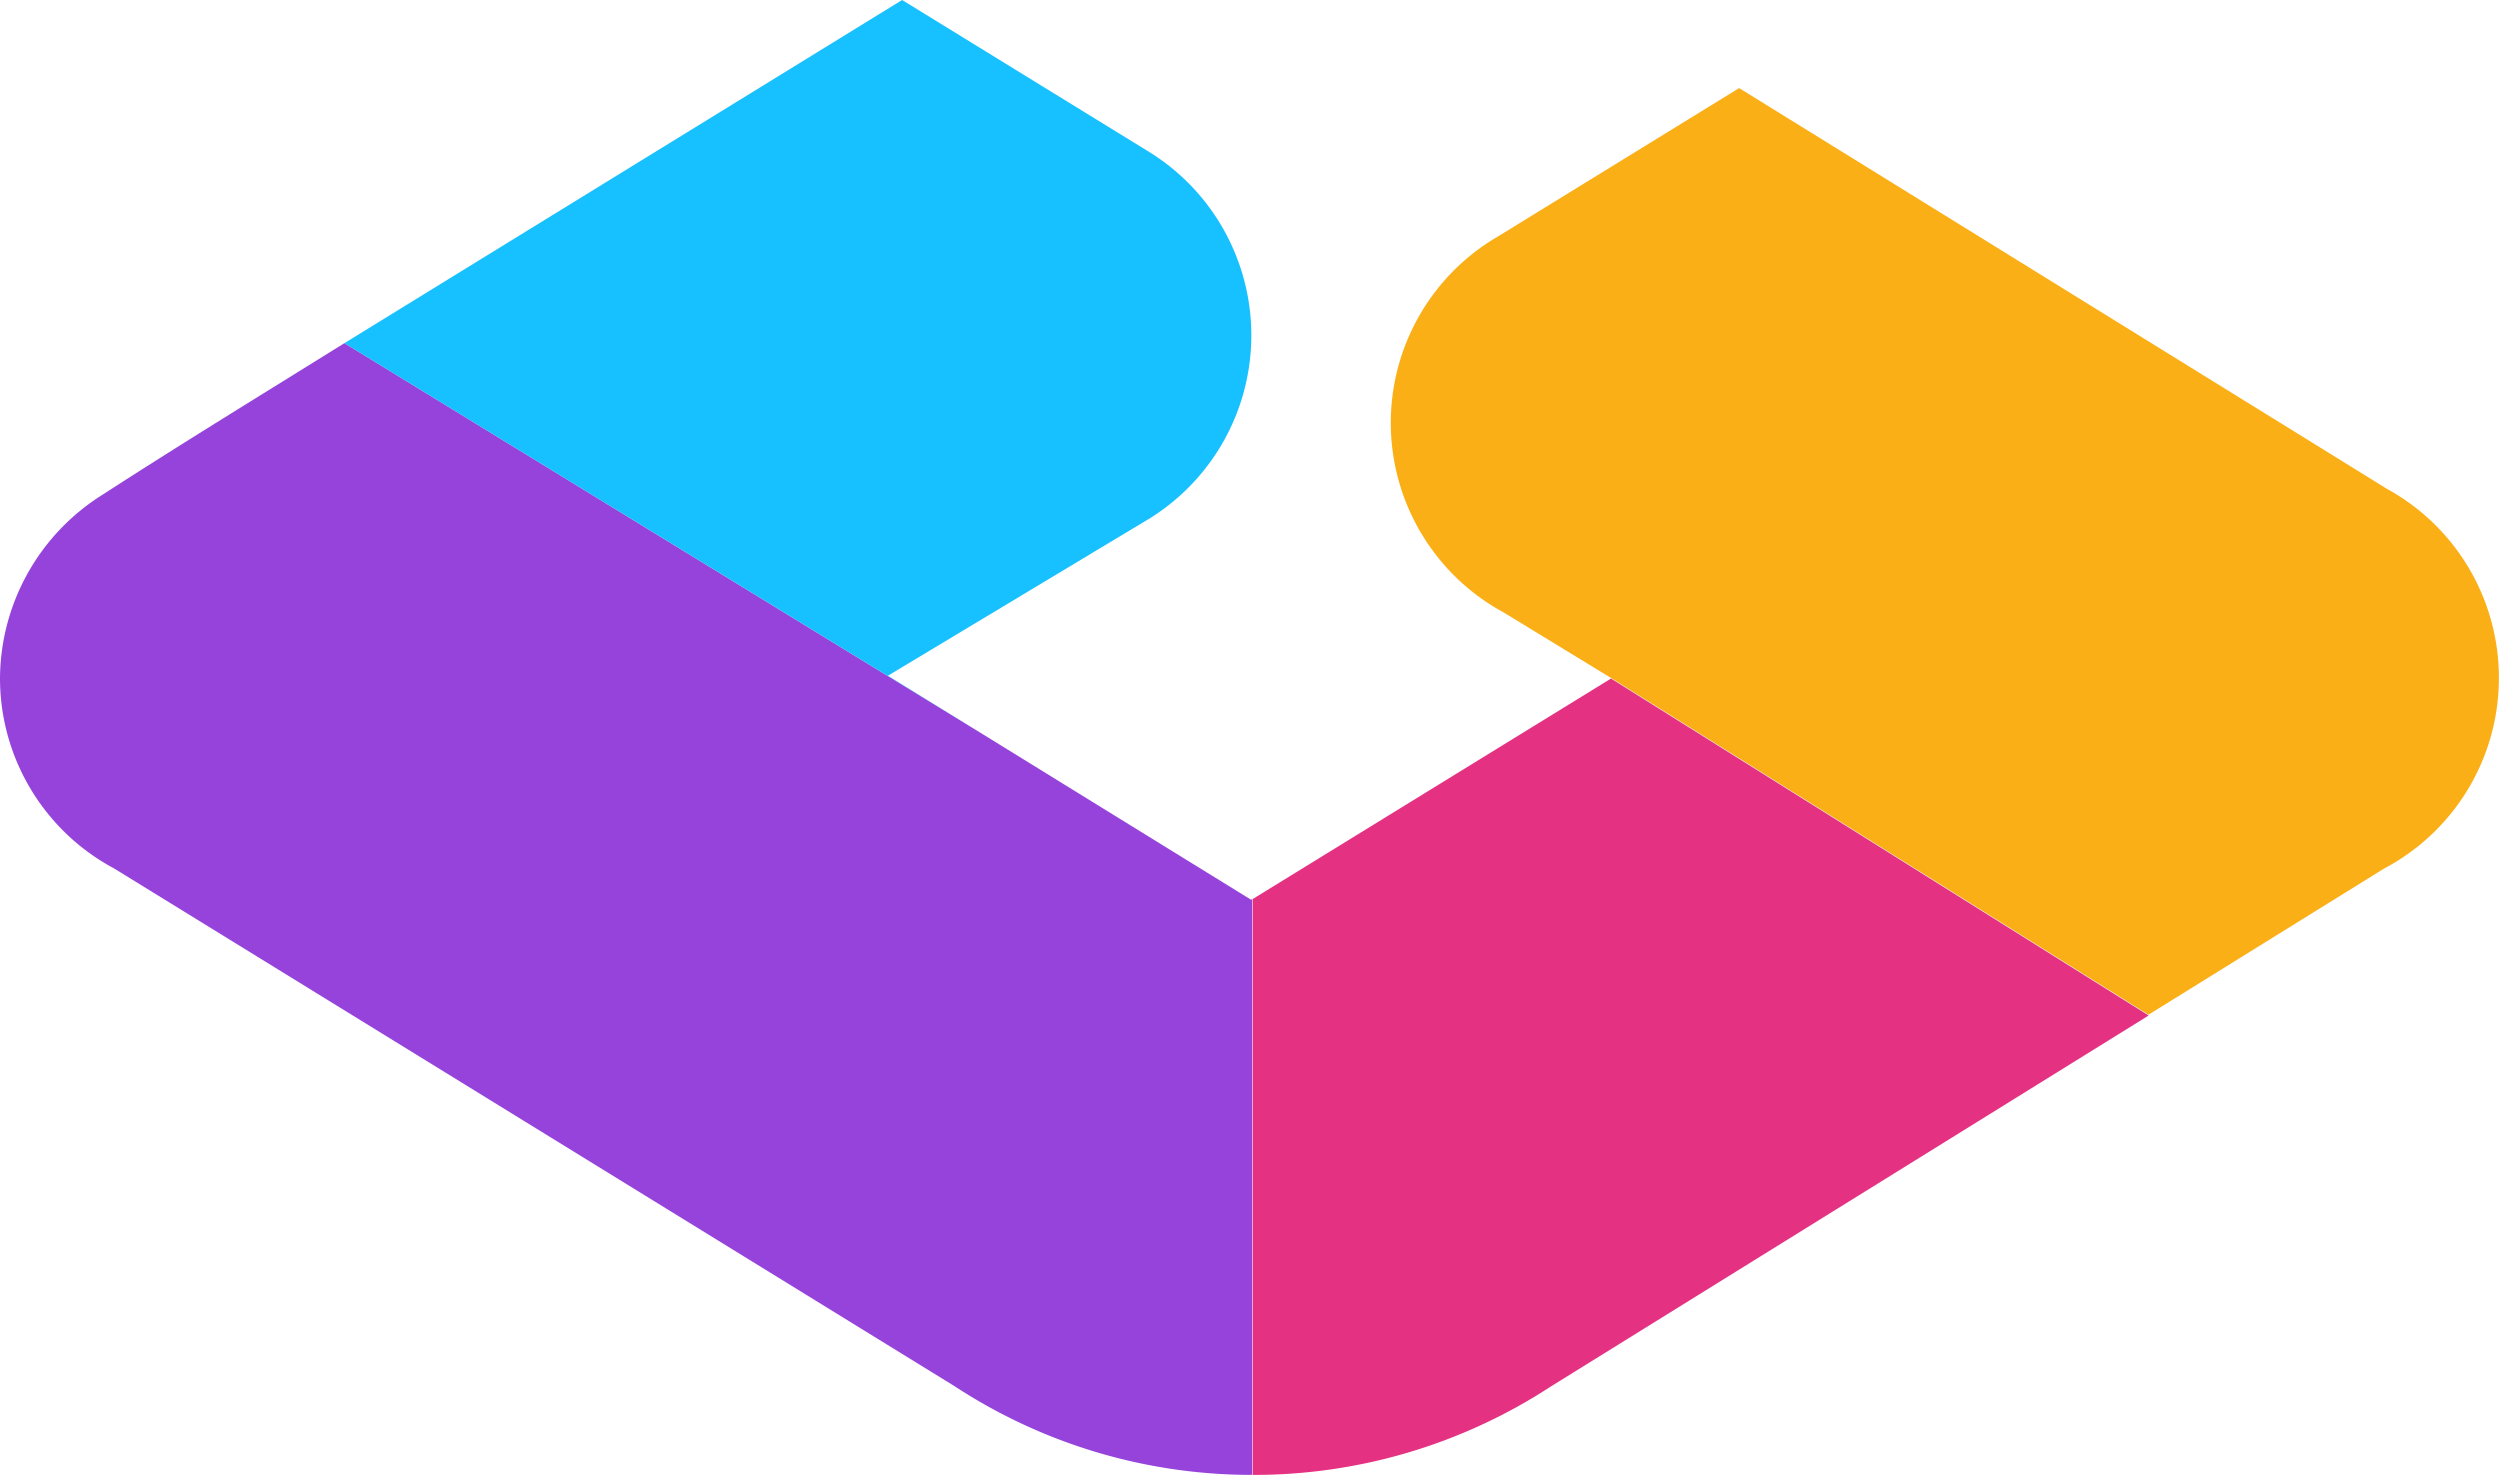 <svg xmlns="http://www.w3.org/2000/svg" width="200" height="118" fill="none"><g clip-path="url(#a)"><path fill="#FBAF17" d="M190.967 39.114 139.131 7.047l-19.277 11.858a17.255 17.255 0 0 0-6.086 23.875 17.255 17.255 0 0 0 6.549 6.23l8.543 5.215 43.013 26.956L190.7 69.499a17.247 17.247 0 0 0 9.212-15.113 17.247 17.247 0 0 0-8.945-15.272"/><path fill="#E53182" d="M171.892 81.24 128.88 54.284 100.205 71.93v46.064h.052a43.448 43.448 0 0 0 23.807-7.074l47.828-29.68Z"/><path fill="#9643DC" d="M100.081 71.976 78.432 58.619 27.554 27.45c-6.517 4.062-13.034 8.038-19.46 12.197A17.437 17.437 0 0 0 0 54.258a17.253 17.253 0 0 0 9.124 15.215L76.373 110.9a43.39 43.39 0 0 0 23.787 7.092V71.93"/><path fill="#17C0FF" d="M27.554 27.451 78.432 58.62l-7.397-4.564 21.011-12.627a17.254 17.254 0 0 0 8.06-14.602 17.26 17.26 0 0 0-8.06-14.603L72.17 0 27.736 27.34l-.182.111Z"/></g><defs><clipPath id="a"><path fill="#fff" d="M0 0h200v118H0z"/></clipPath></defs></svg>